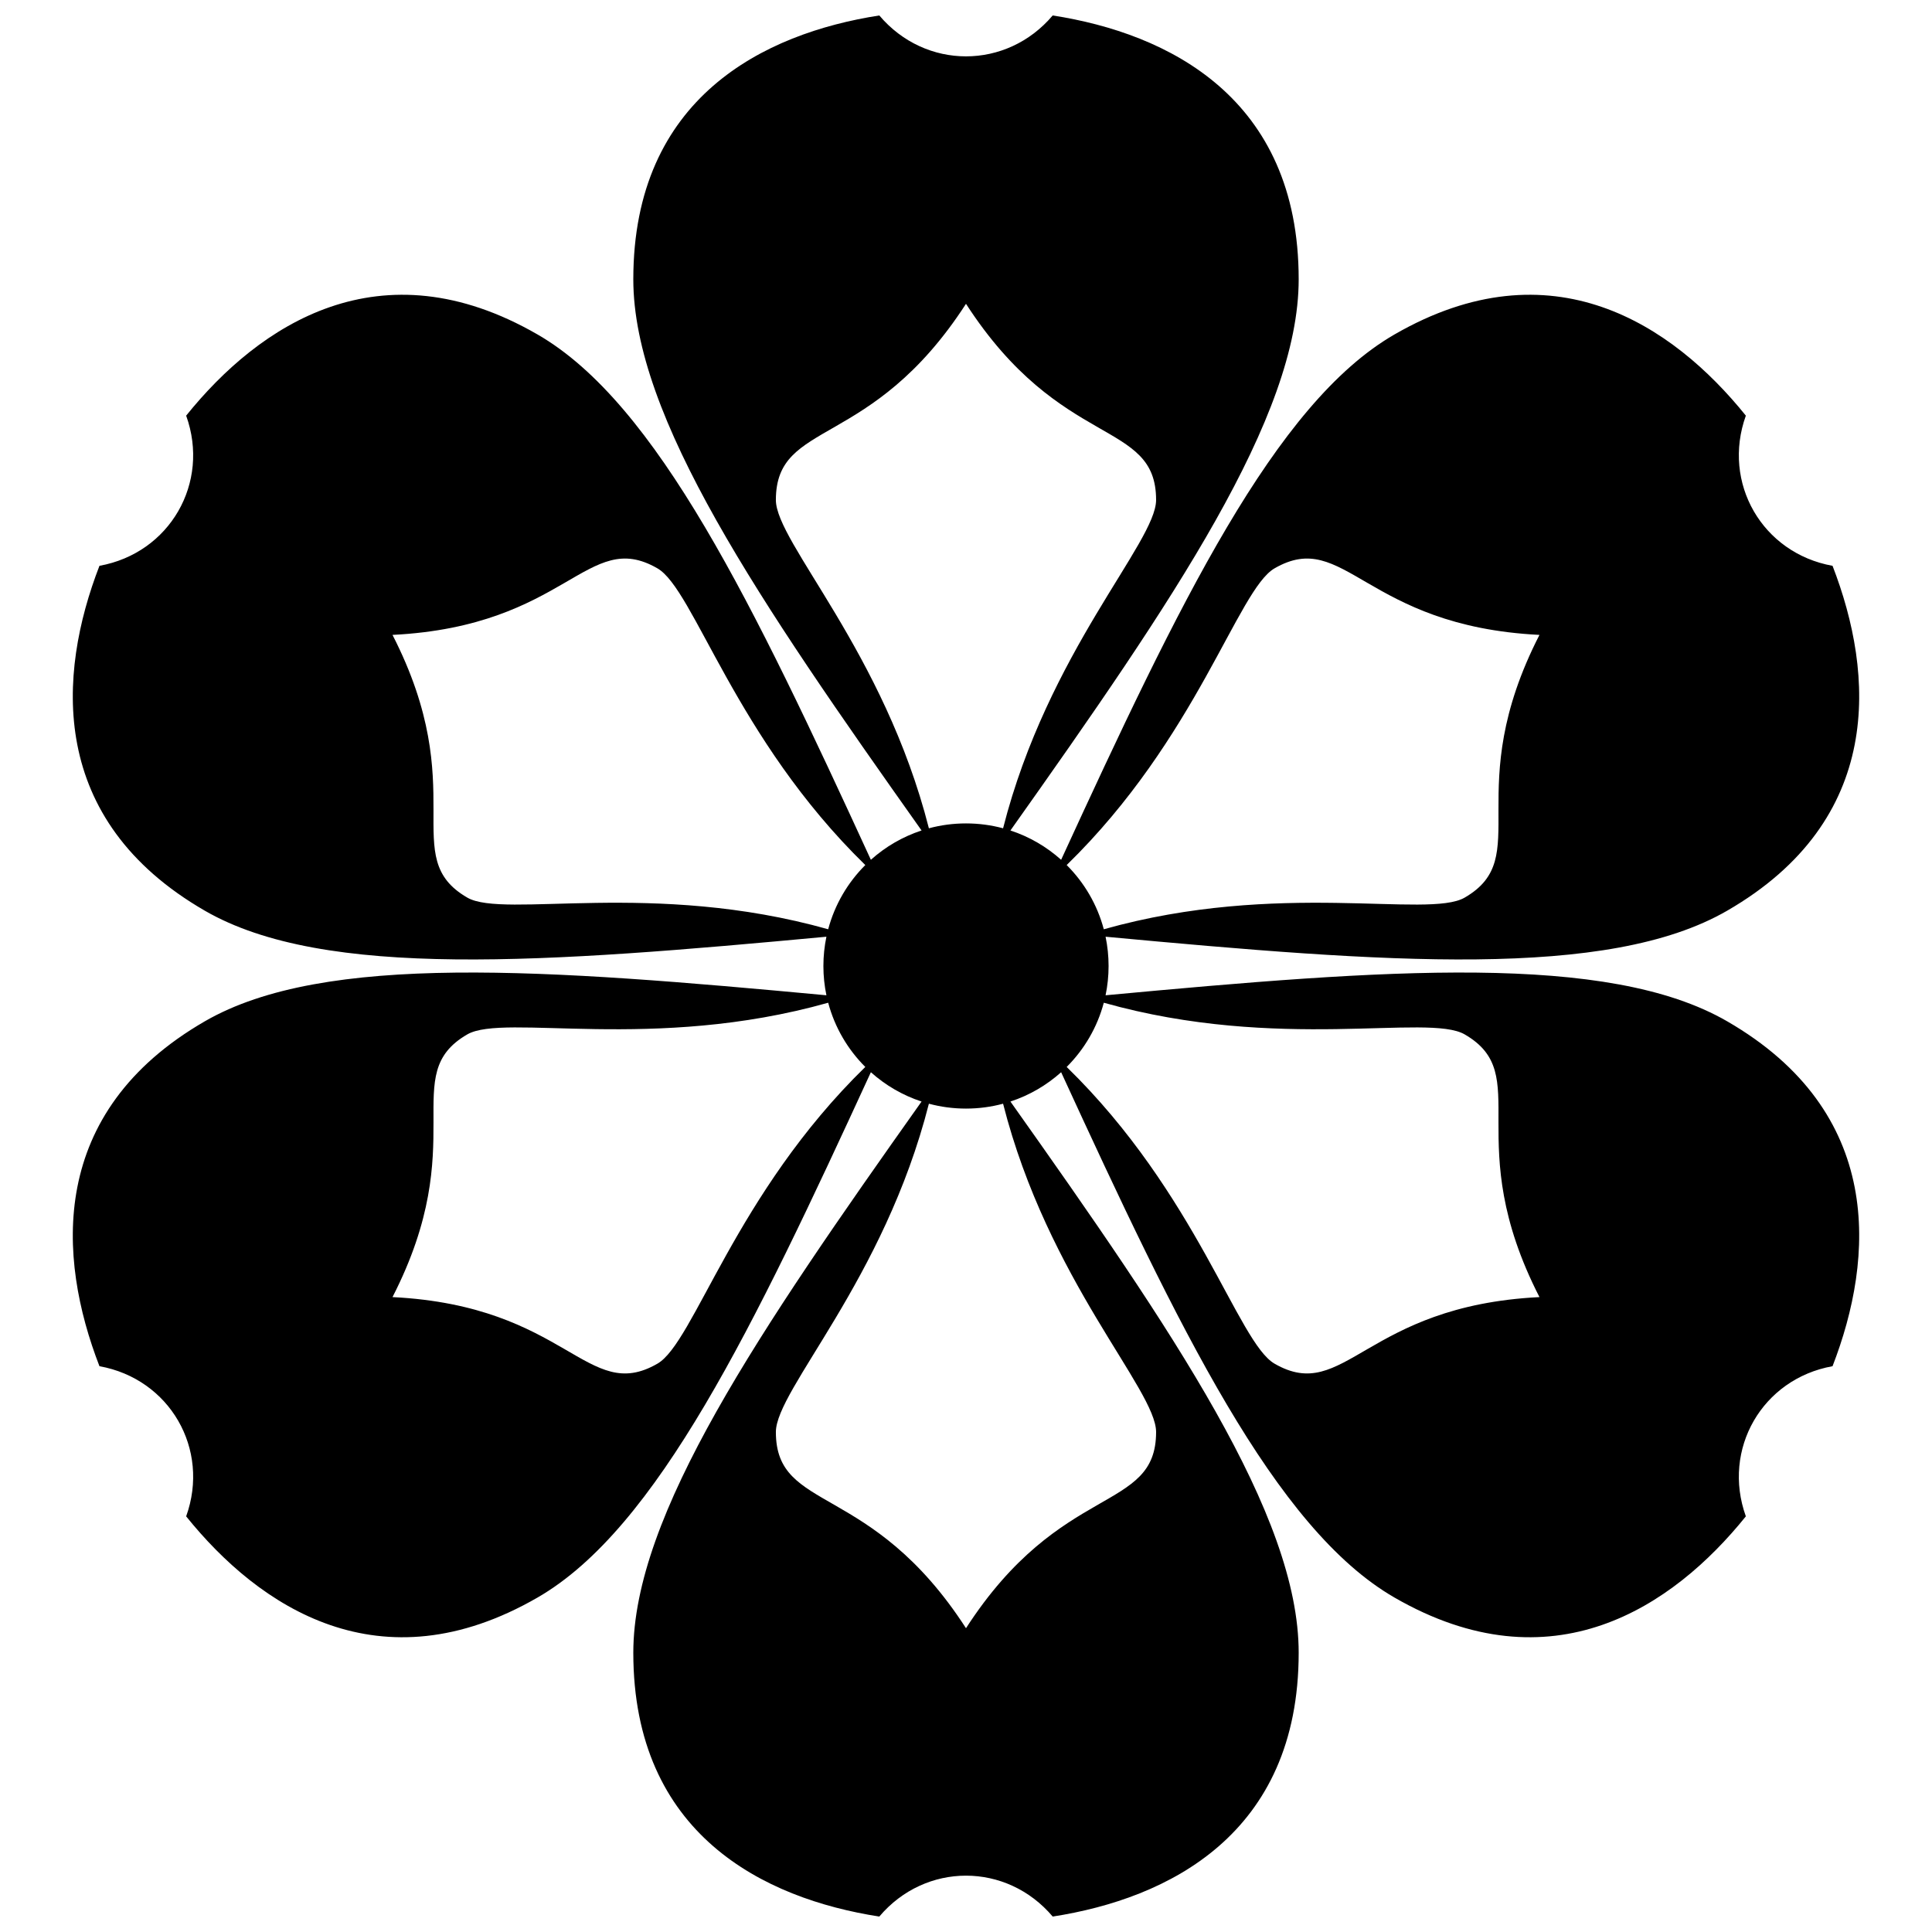 <?xml version="1.0" encoding="UTF-8"?>
<!-- The Best Svg Icon site in the world: iconSvg.co, Visit us! https://iconsvg.co -->
<svg width="800px" height="800px" version="1.1" viewBox="144 144 512 512" xmlns="http://www.w3.org/2000/svg">
 <defs>
  <clipPath id="a">
   <path d="m163 148.09h474v503.81h-474z"/>
  </clipPath>
 </defs>
 <g clip-path="url(#a)">
  <path d="m363.01 392.24c-74.246 6.918-133.05 11.395-164.7-6.879-41.742-24.102-39.102-62.629-27.953-91.414 18.629-3.359 29.383-21.984 22.977-39.797 19.355-24.047 51.402-45.598 93.145-21.496 31.648 18.27 57.176 71.441 88.312 139.2 3.848-3.449 8.41-6.121 13.434-7.769-43.109-60.836-76.391-109.53-76.391-146.07 0-48.203 34.688-65.176 65.191-69.918 12.223 14.453 33.73 14.453 45.953 0 30.5 4.742 65.188 21.715 65.188 69.918 0 36.543-33.281 85.234-76.391 146.07 5.027 1.648 9.586 4.32 13.438 7.769 31.133-67.758 56.66-120.93 88.309-139.2 41.746-24.102 73.789-2.551 93.148 21.496-6.406 17.812 4.348 36.438 22.973 39.797 11.148 28.785 13.789 67.312-27.953 91.414-31.648 18.273-90.457 13.797-164.7 6.879 0.52 2.504 0.797 5.102 0.797 7.762s-0.277 5.254-0.797 7.758c74.242-6.914 133.05-11.395 164.7 6.879 41.742 24.102 39.102 62.629 27.953 91.418-18.625 3.356-29.379 21.984-22.973 39.793-19.359 24.047-51.402 45.602-93.148 21.5-31.648-18.273-57.176-71.445-88.309-139.2-3.852 3.449-8.41 6.121-13.438 7.769 43.109 60.836 76.391 109.53 76.391 146.07 0 48.203-34.688 65.18-65.188 69.918-12.223-14.453-33.73-14.453-45.953 0-30.504-4.738-65.191-21.715-65.191-69.918 0-36.543 33.281-85.234 76.391-146.07-5.023-1.648-9.586-4.32-13.434-7.769-31.137 67.758-56.664 120.93-88.312 139.2-41.742 24.102-73.789 2.547-93.145-21.5 6.406-17.809-4.348-36.438-22.977-39.793-11.148-28.789-13.789-67.316 27.953-91.418 31.648-18.273 90.457-13.793 164.7-6.879-0.523-2.504-0.801-5.098-0.801-7.758s0.277-5.258 0.801-7.762zm0.469-1.977c1.738-6.535 5.184-12.379 9.836-17.016-34.559-33.688-45.348-73.008-55.086-78.629-18.648-10.77-23.848 15.316-70.211 17.637 21.172 41.309 1.184 58.859 19.832 69.625 9.734 5.621 49.18-4.695 95.629 8.383zm0 19.473c-46.449 13.078-85.895 2.766-95.629 8.383-18.648 10.77 1.34 28.316-19.832 69.625 46.363 2.32 51.562 28.406 70.211 17.641 9.738-5.621 20.527-44.945 55.086-78.633-4.652-4.637-8.098-10.477-9.836-17.016zm46.348 26.758c-3.133 0.844-6.43 1.293-9.828 1.293-3.402 0-6.695-0.449-9.832-1.293-11.895 46.766-40.551 75.77-40.551 87.008 0 21.535 25.191 12.996 50.383 51.988 25.188-38.992 50.379-30.453 50.379-51.988 0-11.238-28.652-40.242-40.551-87.008zm16.855-9.742c34.555 33.688 45.344 73.012 55.082 78.633 18.648 10.766 23.852-15.32 70.211-17.641-21.172-41.309-1.184-58.855-19.832-69.625-9.734-5.617-49.18 4.695-95.625-8.383-1.738 6.539-5.188 12.379-9.836 17.016zm0-53.504c4.648 4.637 8.098 10.48 9.836 17.016 46.445-13.078 85.891-2.762 95.625-8.383 18.648-10.766-1.34-28.316 19.832-69.625-46.359-2.32-51.562-28.406-70.211-17.637-9.738 5.621-20.527 44.941-55.082 78.629zm-36.516-9.742c3.137-0.844 6.43-1.293 9.832-1.293 3.398 0 6.695 0.449 9.828 1.293 11.898-46.766 40.551-75.766 40.551-87.008 0-21.535-25.191-12.996-50.379-51.984-25.191 38.988-50.383 30.449-50.383 51.984 0 11.242 28.656 40.242 40.551 87.008z" fill-rule="evenodd"/>
 </g>
</svg>